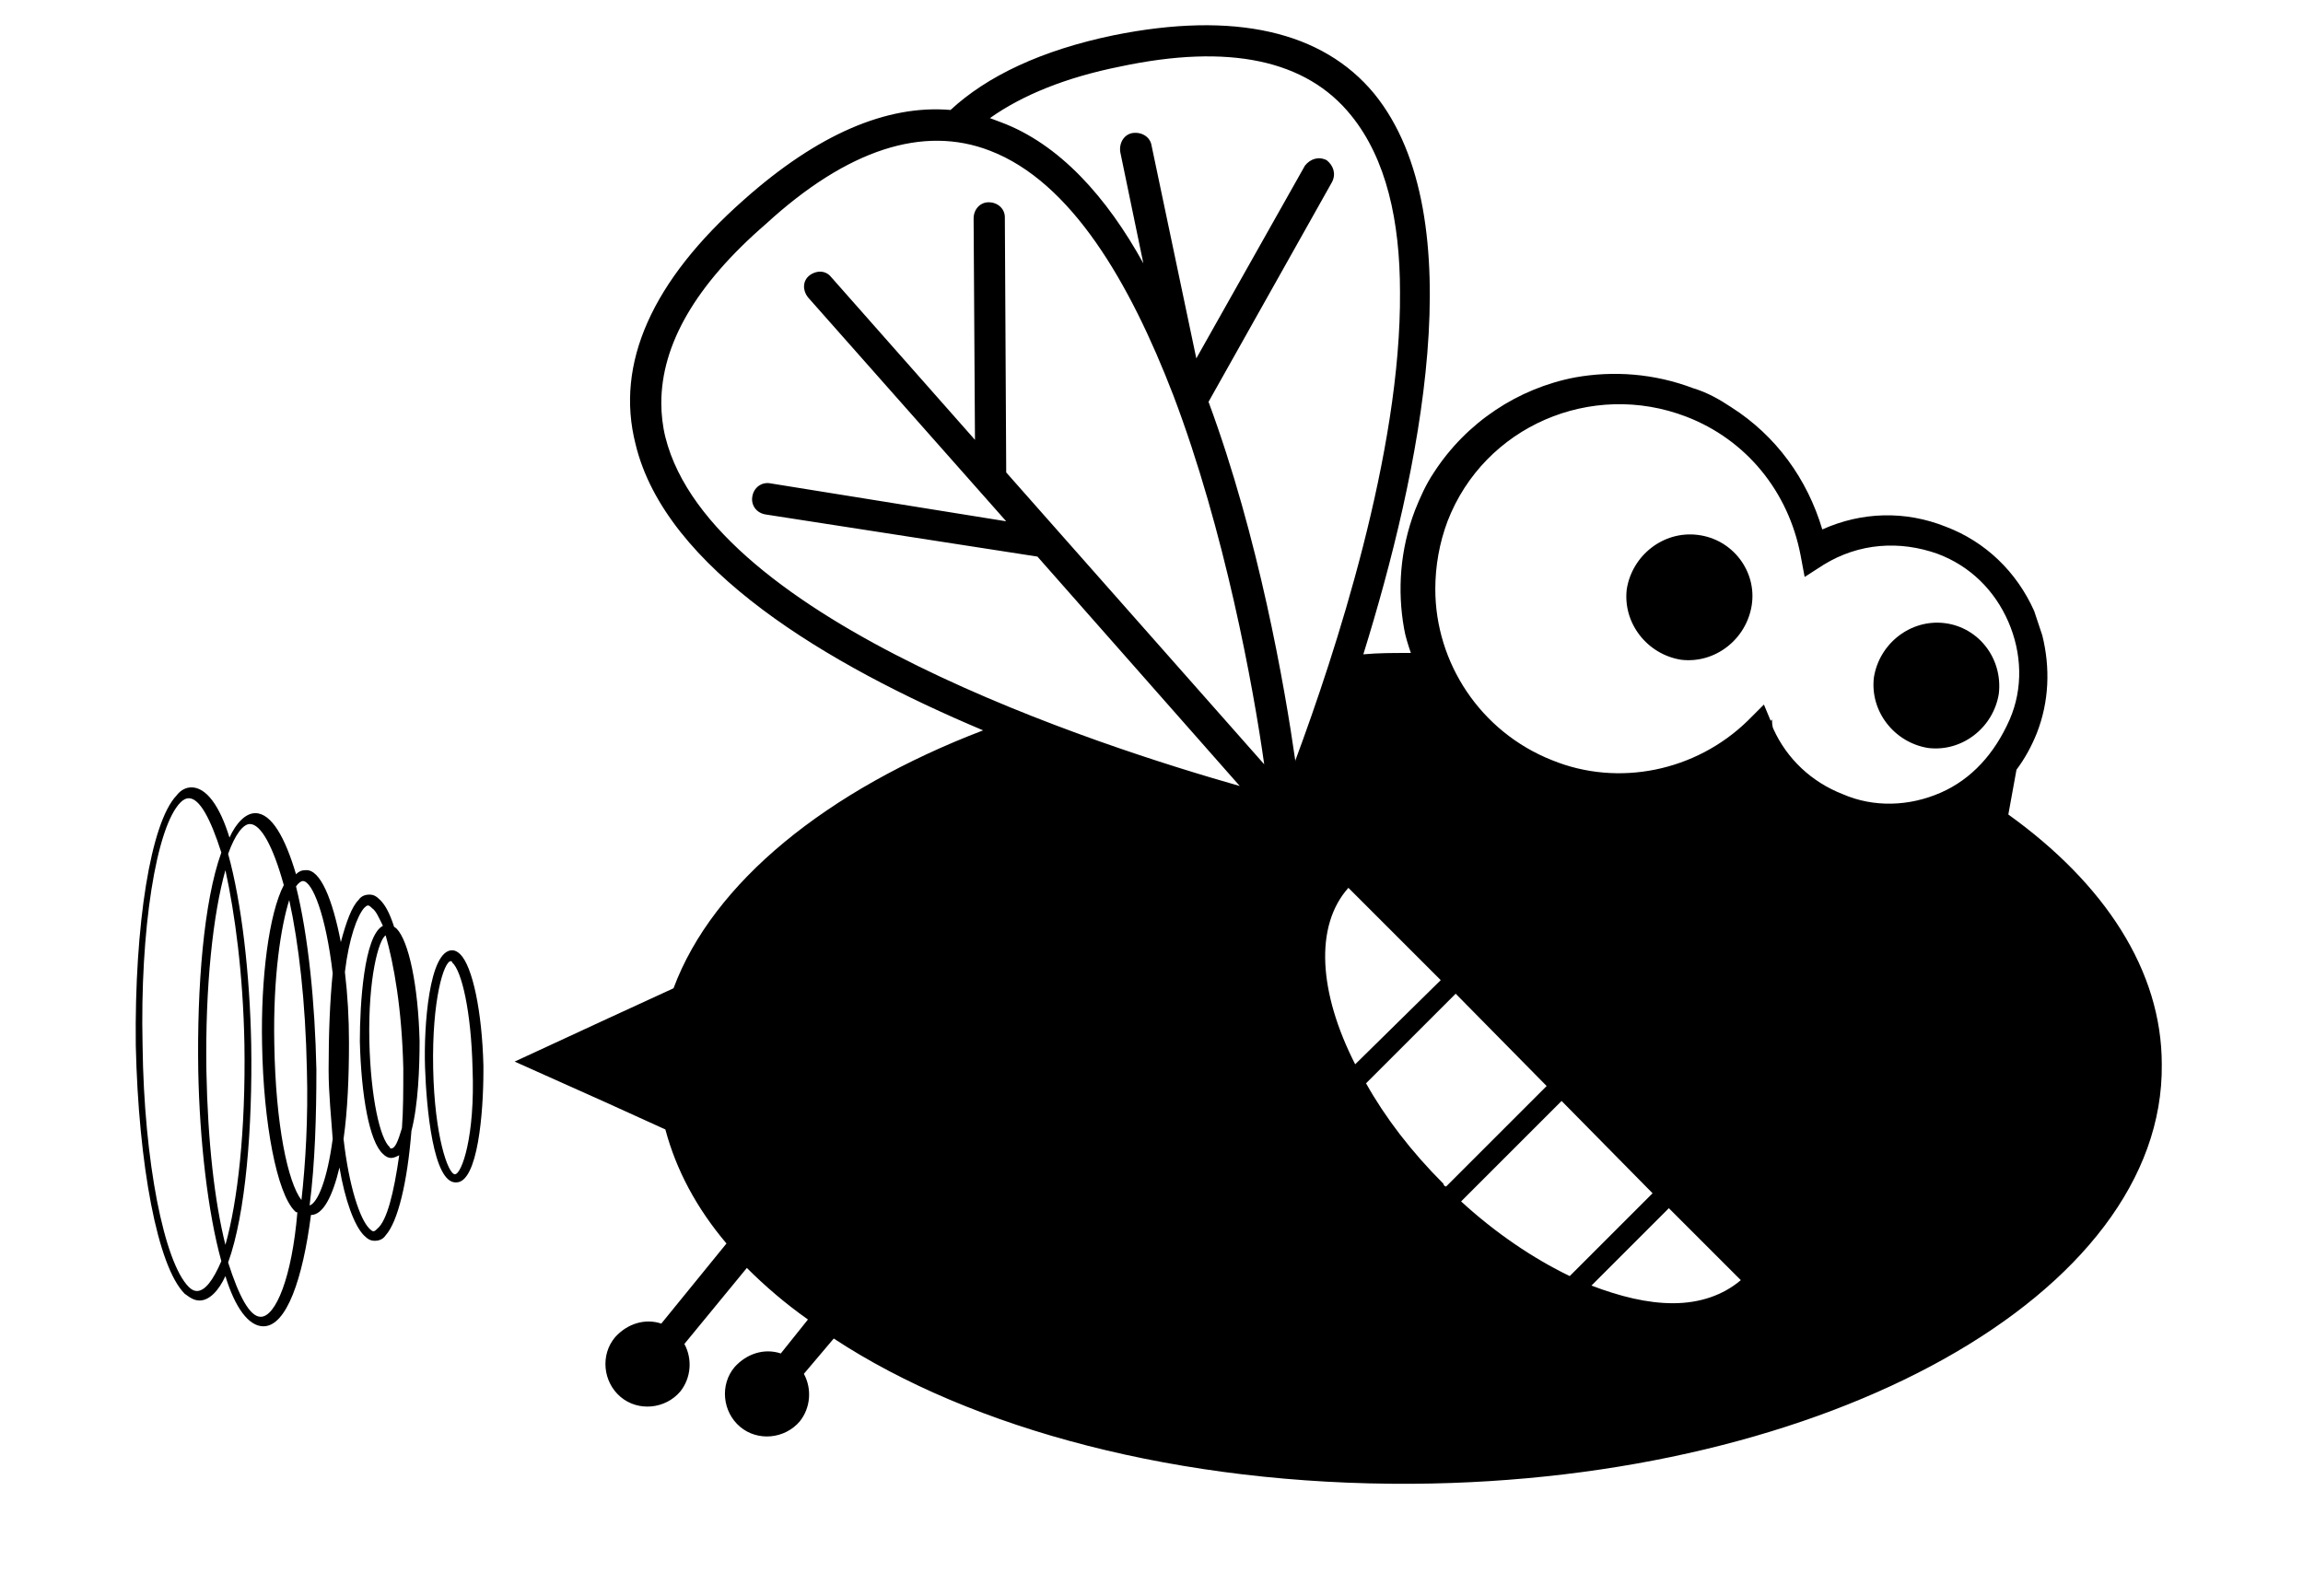 <?xml version="1.0" encoding="utf-8"?>
<!-- Generator: Adobe Illustrator 22.0.1, SVG Export Plug-In . SVG Version: 6.00 Build 0)  -->
<svg version="1.1" id="Layer_1" xmlns="http://www.w3.org/2000/svg" xmlns:xlink="http://www.w3.org/1999/xlink" x="0px" y="0px"
	 viewBox="0 0 169.6 117.6" style="enable-background:new 0 0 169.6 117.6;" xml:space="preserve">
<path d="M147.9,60l0.6-3.3c0.6-0.8,1.1-1.7,1.5-2.7c0.9-2.3,1-4.8,0.4-7.2c-0.2-0.6-0.4-1.2-0.6-1.8c-1.3-2.9-3.6-5.1-6.5-6.2
	c-3-1.2-6.2-1.1-9.1,0.2c-1.1-3.7-3.4-6.9-6.7-9c-0.9-0.6-1.8-1.1-2.8-1.4c-2.9-1.1-5.9-1.3-8.7-0.8c-4.2,0.8-8,3.3-10.4,7
	c-0.6,0.9-1,1.8-1.4,2.8c-1.1,2.9-1.3,5.9-0.8,8.7c0.1,0.6,0.3,1.2,0.5,1.8c-0.1,0-0.2,0-0.3,0c-1.1,0-2.1,0-3.2,0.1
	c4.1-13.2,8.2-32.2,0.8-41.3C97.4,2.3,90.9,0.8,82,2.6C76.7,3.7,72.7,5.6,70,8.1c-4.7-0.4-9.8,1.8-15.2,6.6c-6.8,6-9.5,12.1-8,18
	C49,41.9,61,49,72.4,53.8c-11.5,4.4-19.9,11.2-22.8,19l-5,2.3l-6.7,3.1l6.7,3l4.4,2c0.8,3,2.3,5.8,4.5,8.4l-4.8,5.9
	c-1.2-0.4-2.5,0-3.4,1c-1.1,1.3-0.9,3.3,0.4,4.4c1.3,1.1,3.3,0.9,4.4-0.4c0.8-1,0.9-2.4,0.3-3.5l4.6-5.6c1.3,1.3,2.8,2.6,4.5,3.8
	l-2,2.5c-1.2-0.4-2.5,0-3.4,1c-1.1,1.3-0.9,3.3,0.4,4.4c1.3,1.1,3.3,0.9,4.4-0.4c0.8-1,0.9-2.4,0.3-3.5l2.2-2.6
	c10.2,6.7,25.5,10.8,42.6,10.7c30.6-0.2,55.4-14,55.2-30.9C159.2,71.5,155,65.1,147.9,60 M82.5,4.9c8-1.7,13.7-0.5,17,3.6
	c2.6,3.2,3.6,7.8,3.6,13c0.1,11.8-4.8,26.7-7.7,34.5c0,0,0,0,0,0.1c-0.8-5.6-2.7-16.5-6.4-26.5l9.1-16.2c0.3-0.6,0.1-1.2-0.4-1.6
	c-0.6-0.3-1.2-0.1-1.6,0.4l-8,14.2l-3.3-15.7c-0.1-0.6-0.7-1-1.4-0.9c-0.6,0.1-1,0.7-0.9,1.4l1.7,8.2C81.5,14.5,78,10.6,73.7,9
	c-0.3-0.1-0.5-0.2-0.8-0.3C75.3,7,78.5,5.7,82.5,4.9 M49,32.2c-0.2-0.8-0.3-1.7-0.3-2.5c0-4.3,2.5-8.7,7.7-13.2
	C62.4,11,68,9.2,72.9,11.1c6,2.3,10.3,9.7,13.5,18c3.8,10,5.9,21.5,6.7,27.2l-19-21.5c0-0.1,0-0.1,0-0.2L74,16
	c0-0.6-0.5-1.1-1.2-1.1c-0.6,0-1.1,0.5-1.1,1.2l0.1,16.3l-10.6-12c-0.4-0.5-1.1-0.5-1.6-0.1c-0.5,0.4-0.5,1.1-0.1,1.6l14.6,16.5
	l-17.4-2.8c-0.6-0.1-1.2,0.3-1.3,1c-0.1,0.6,0.3,1.2,1,1.3L76.4,41l14.9,16.9C81.1,55,52.4,45.8,49,32.2 M99.3,65.4l6.8,6.8
	l-6.3,6.2C97.1,73.1,96.8,68.2,99.3,65.4 M106.3,87.2c-2.4-2.4-4.3-4.9-5.7-7.4l6.6-6.6l6.7,6.8l-7.4,7.4
	C106.4,87.4,106.3,87.3,106.3,87.2 M107.6,88.5l7.4-7.4l6.7,6.8l-6.1,6.1C112.9,92.7,110.1,90.8,107.6,88.5 M123.2,96
	c-1.9,0-3.9-0.5-6-1.3l5.7-5.7l5.3,5.3C126.9,95.4,125.2,96,123.2,96 M142.9,58.4c-2.3,1-4.9,1.1-7.2,0.1c-2.3-0.9-4.1-2.6-5.1-4.8
	c-0.1-0.2-0.1-0.5-0.1-0.7c0,0-0.1,0.1-0.1,0.1l-0.5-1.2l-1.2,1.2c-3.8,3.7-9.5,4.9-14.4,2.9c-5.3-2.1-8.6-7.2-8.6-12.6
	c0-1.7,0.3-3.4,0.9-5c2.7-7,10.6-10.4,17.6-7.7c4.4,1.7,7.5,5.5,8.4,10.2l0.3,1.6l1.4-0.9c2.6-1.6,5.6-1.8,8.4-0.8
	c2.4,0.9,4.2,2.7,5.2,5c1,2.3,1.1,4.9,0.1,7.2C146.9,55.5,145.2,57.4,142.9,58.4"/>
<path d="M125,39.4c-2.5-0.3-4.8,1.5-5.2,4c-0.3,2.5,1.5,4.8,4,5.2c2.5,0.3,4.8-1.5,5.2-4C129.4,42.1,127.6,39.7,125,39.4"/>
<path d="M143.2,45.9c-2.5-0.3-4.8,1.5-5.2,4c-0.3,2.5,1.5,4.8,4,5.2c2.5,0.3,4.8-1.5,5.2-4C147.5,48.5,145.7,46.2,143.2,45.9"/>
<path d="M29.2,68.4c-0.1-0.1-0.2-0.1-0.2-0.2c-0.3-0.9-0.6-1.5-1-1.9c-0.3-0.3-0.5-0.4-0.8-0.4c-0.3,0-0.6,0.1-0.8,0.4
	c-0.5,0.5-0.9,1.6-1.3,3.1c-0.6-3.1-1.5-5.4-2.6-5.3c-0.3,0-0.5,0.1-0.7,0.3c-0.8-2.7-1.8-4.5-3-4.5c-0.7,0-1.4,0.7-1.9,1.8
	c-0.7-2.3-1.7-3.7-2.8-3.7c-0.4,0-0.8,0.2-1.1,0.6c-1.9,2-3.1,9.5-3,18.4c0.2,8.8,1.6,16.3,3.6,18.3c0.4,0.3,0.7,0.5,1.1,0.5
	c0.7,0,1.4-0.7,1.9-1.8c0.7,2.3,1.7,3.7,2.8,3.7c1.7,0,2.9-3.5,3.5-8.2c0,0,0,0,0,0c0.9,0,1.6-1.4,2.1-3.5c0.4,2.4,1.1,4.3,1.8,5
	c0.3,0.3,0.5,0.4,0.8,0.4c0.3,0,0.6-0.1,0.8-0.4c0.9-1,1.6-3.9,1.9-7.7c0.5-1.9,0.6-4.7,0.6-6.6C30.8,72.6,30.1,69.3,29.2,68.4
	 M14.5,95.1c-0.2,0-0.4-0.1-0.6-0.3c-1.8-1.8-3.3-9.2-3.4-17.8c-0.2-8.5,1-16.1,2.8-17.9c0.2-0.2,0.4-0.3,0.6-0.3
	c0.8,0,1.6,1.5,2.4,4c-1.3,3.6-1.8,9.9-1.7,16.1c0.1,5.1,0.7,10.4,1.7,14C15.7,94.3,15.1,95.1,14.5,95.1 M15.2,78.9
	c-0.1-6.3,0.5-11.6,1.4-14.8c0.7,3.2,1.3,7.6,1.4,12.8c0.1,6.4-0.5,11.6-1.4,14.8C15.8,88.5,15.3,84.1,15.2,78.9 M19.2,97
	c-0.8,0-1.6-1.5-2.4-4c1.3-3.6,1.8-10,1.7-16.1c-0.1-5.1-0.7-10.4-1.7-14c0.5-1.4,1.1-2.2,1.6-2.2c0.8,0,1.7,1.6,2.5,4.5
	c-1.1,2.1-1.7,6.9-1.6,11.7c0.1,5.9,1.1,11,2.4,12.3c0.1,0.1,0.1,0.1,0.2,0.1C21.5,94.1,20.3,97,19.2,97 M22.2,88.4
	c-1-1.3-1.9-5.5-2-11.5c-0.1-5,0.5-8.7,1.1-10.6c0.7,3.2,1.2,7.5,1.3,12.5C22.7,82.4,22.5,85.7,22.2,88.4 M24.2,78.8
	c0,1.8,0.2,3.6,0.3,5.1c-0.4,3-1.1,4.7-1.7,4.9c0.4-3.1,0.5-6.6,0.5-10c-0.1-4.9-0.6-9.9-1.5-13.5c0.2-0.3,0.4-0.4,0.5-0.4
	c0.7,0,1.7,2.5,2.2,6.8C24.3,73.7,24.2,76.1,24.2,78.8 M24.9,79c0-0.1,0-0.2,0-0.3c0-0.8,0-1.5,0-2.3c0,0.1,0,0.2,0,0.3
	C24.9,77.6,24.9,78.3,24.9,79 M27.8,90.5c-0.1,0.1-0.2,0.2-0.3,0.2c-0.1,0-0.2-0.1-0.3-0.2c-0.7-0.7-1.5-3.1-1.9-6.6
	c0.3-2.1,0.4-4.6,0.4-7.1c0-1.8-0.1-3.5-0.3-5.2c0.3-2.5,0.9-4.1,1.4-4.7c0.1-0.1,0.2-0.2,0.3-0.2c0.1,0,0.2,0.1,0.3,0.2
	c0.3,0.2,0.5,0.7,0.8,1.3c-1.4,0.7-1.7,5.8-1.7,8.5c0.1,4,0.7,7.4,1.7,8.3c0.2,0.2,0.4,0.3,0.6,0.3c0.2,0,0.4-0.1,0.6-0.2
	C29,87.9,28.5,89.9,27.8,90.5 M29.6,83.1c-0.3,1-0.5,1.5-0.8,1.5c0,0-0.1,0-0.1-0.1c-0.7-0.6-1.4-3.6-1.5-7.8
	c-0.1-4.7,0.7-7.5,1.2-7.8c0.6,2.1,1.2,5.4,1.3,9.8C29.7,80.3,29.7,81.8,29.6,83.1"/>
<path d="M33.9,70.3c-0.2-0.2-0.4-0.3-0.6-0.3c-1.7,0-2.1,5.6-2,8.6c0.1,3,0.6,8.6,2.3,8.5c1.6,0,2-5.2,2-8.2c0-0.1,0-0.3,0-0.4
	C35.5,74.5,34.8,71.2,33.9,70.3 M33.5,86.5c-0.5,0-1.5-2.8-1.6-7.8c-0.1-5.1,0.8-7.9,1.3-7.9c0,0,0.1,0,0.1,0.1
	c0.7,0.6,1.4,3.6,1.5,7.8C35,83.7,34,86.5,33.5,86.5"/>
</svg>
